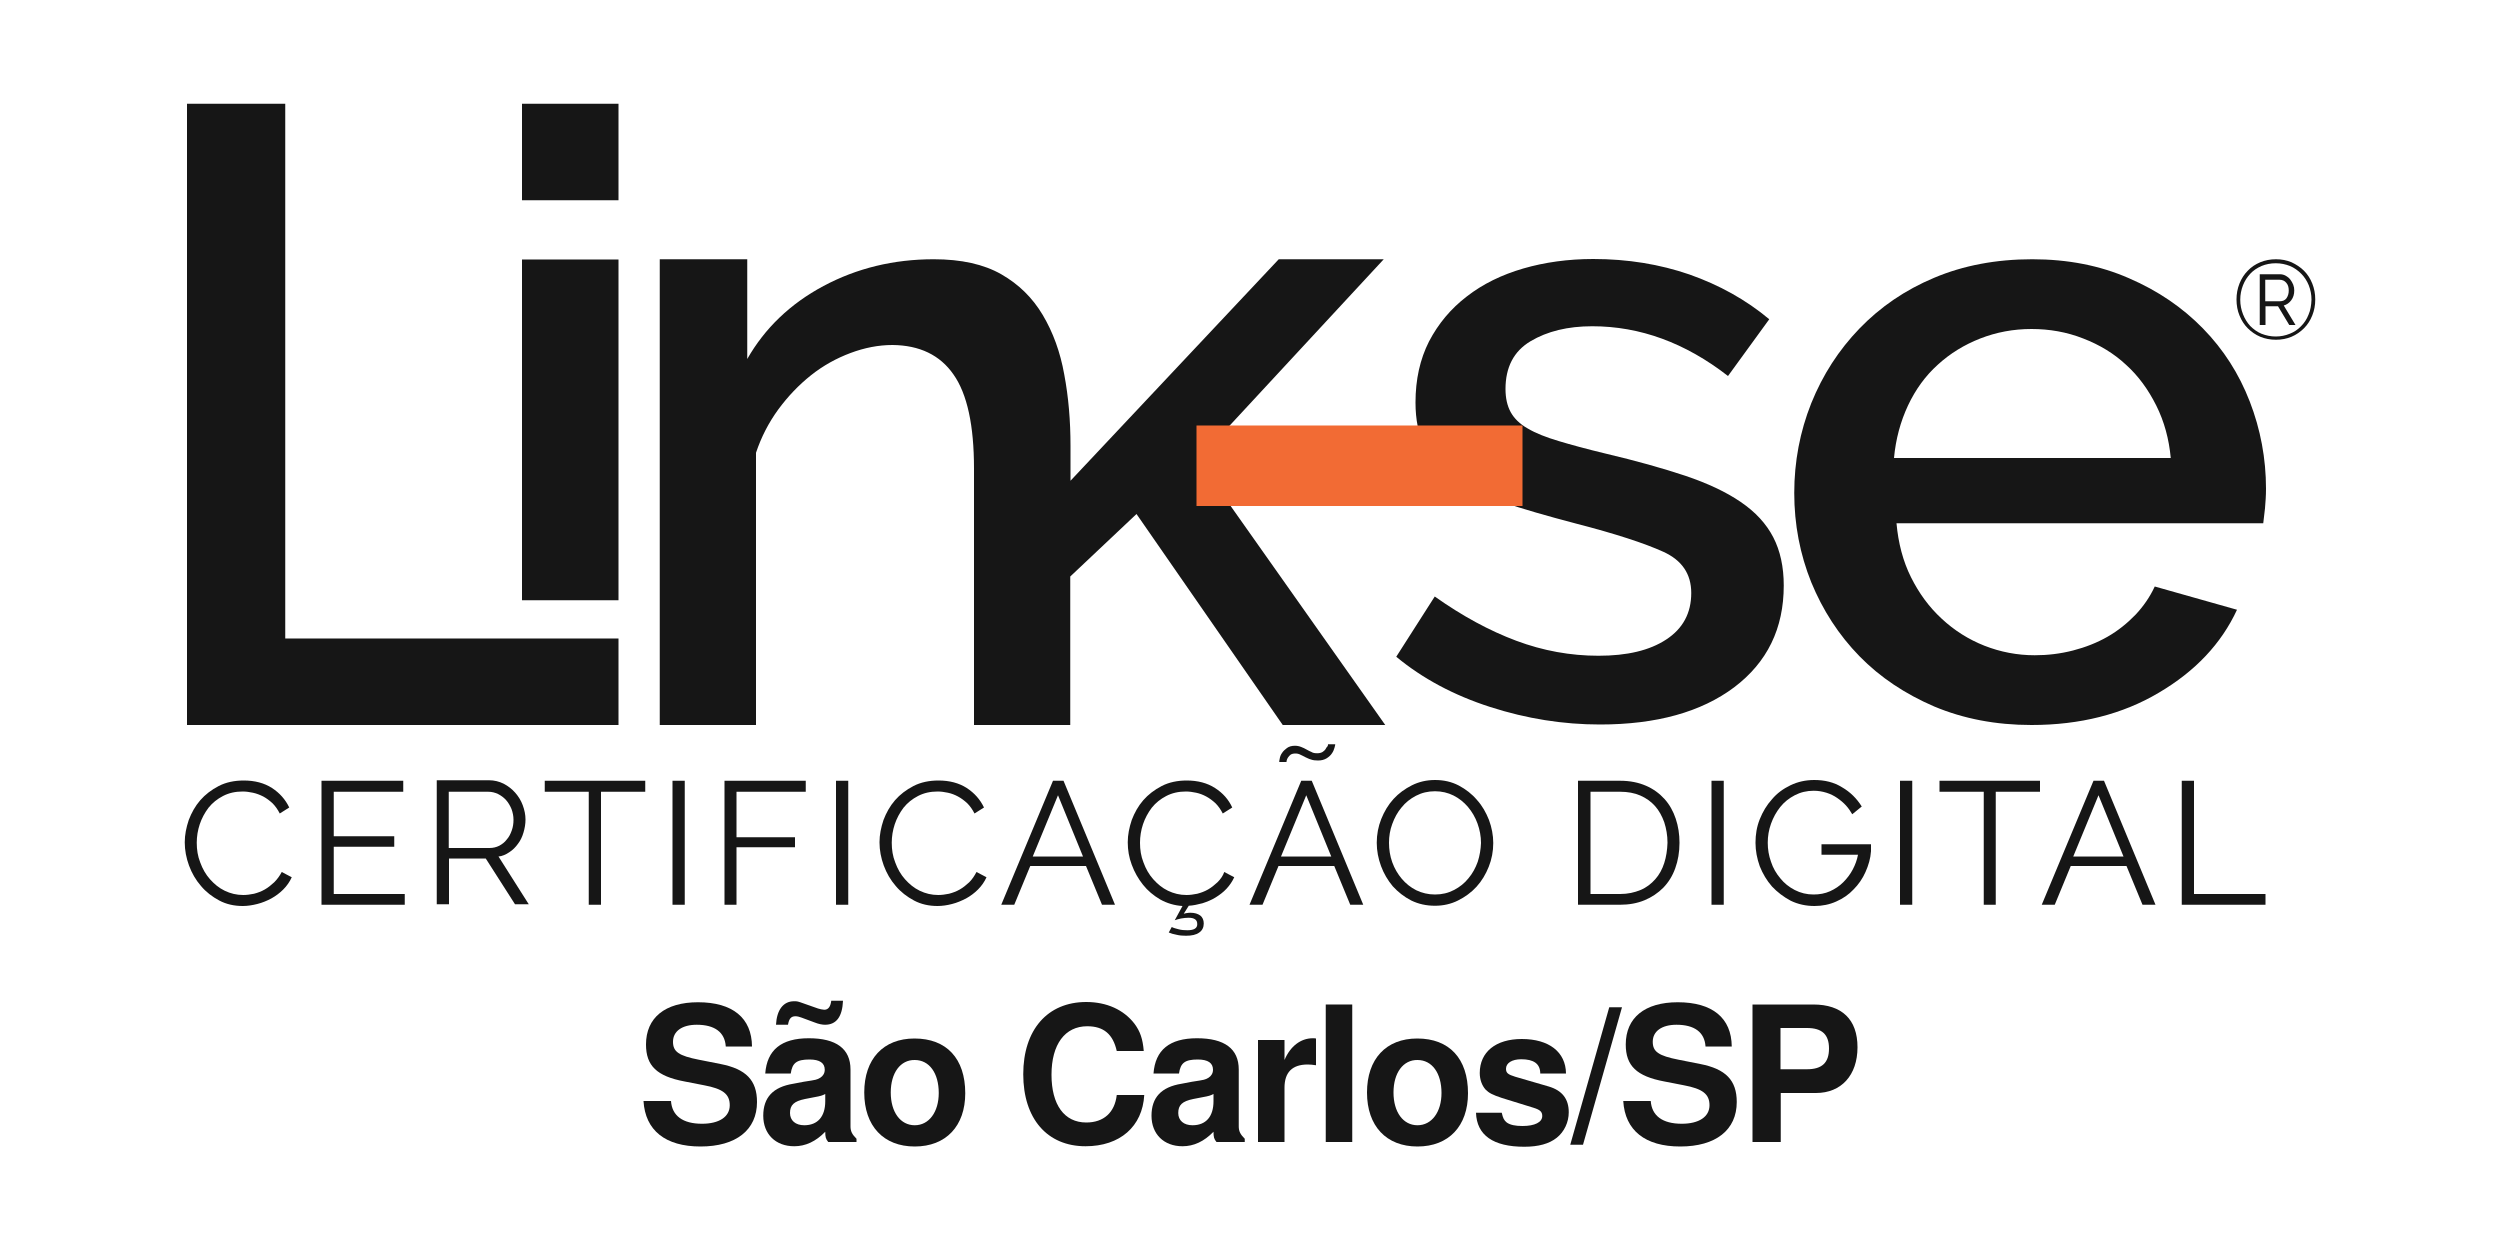 <svg version="1.2" xmlns="http://www.w3.org/2000/svg" viewBox="0 0 1000 500" width="1000" height="500">
	<title>logoPRETO_SC-svg</title>
	<style>
		.s0 { fill: #161616 } 
		.s1 { fill: #f26b34 } 
	</style>
	<g id="Layer">
		<g id="Layer">
			<g id="Layer">
				<path id="Layer" fill-rule="evenodd" class="s0" d="m425.4 312.3l20.6 49.6h-5.2l-6.4-15.5h-22.3l-6.4 15.5h-5.2l20.7-49.6zm7.8 30.3l-10-24.5-10.1 24.5z"/>
				<path id="Layer" class="s0" d="m334.4 312.3h4.9v49.6h-4.9z"/>
				<path id="Layer" class="s0" d="m489.7 348.8l4 2.1c-0.8 1.7-1.8 3.2-3.1 4.6-1.3 1.4-2.8 2.5-4.4 3.5-1.6 1-3.4 1.7-5.2 2.3-1.9 0.5-3.7 0.9-5.5 1l-2 3.2c0.5-0.1 0.9-0.3 1.4-0.3 0.5-0.1 0.9-0.1 1.3-0.1 1.7 0 2.9 0.4 3.9 1.1 0.9 0.7 1.4 1.8 1.4 3.2 0 1.5-0.6 2.8-1.8 3.6-1.2 0.9-3 1.3-5.3 1.3-1.4 0-2.6-0.1-3.8-0.4-1.1-0.2-2.2-0.5-3.1-0.9l1.2-2.2c0.7 0.4 1.6 0.6 2.7 0.9 1.1 0.3 2.3 0.4 3.5 0.4 2.7 0 4-0.8 4-2.4 0-1-0.3-1.6-0.9-2-0.6-0.4-1.4-0.6-2.5-0.6-1 0-2 0.1-3.1 0.3-1.1 0.2-1.9 0.5-2.5 0.7l3.1-5.7c-3.2-0.2-6.2-1.1-8.9-2.6-2.7-1.6-5-3.5-6.9-5.9-1.9-2.4-3.4-5-4.5-8-1.1-2.9-1.6-5.9-1.6-9 0-3 0.6-5.9 1.6-8.9 1.1-2.9 2.6-5.6 4.6-7.9 2-2.3 4.5-4.2 7.4-5.7 2.9-1.5 6.3-2.2 10-2.2 4.4 0 8.2 1 11.3 3q4.7 3 6.9 7.8l-3.8 2.4c-0.8-1.6-1.8-3-2.9-4.1-1.2-1.1-2.4-2-3.7-2.7-1.3-0.7-2.6-1.2-4-1.5-1.4-0.3-2.8-0.5-4.1-0.5-3 0-5.6 0.6-7.9 1.8-2.3 1.2-4.2 2.7-5.8 4.7-1.5 2-2.7 4.2-3.5 6.6-0.8 2.4-1.2 4.9-1.2 7.4 0 2.8 0.4 5.4 1.4 7.9 0.9 2.5 2.2 4.8 3.9 6.7 1.7 1.9 3.6 3.5 5.9 4.6 2.3 1.1 4.7 1.7 7.4 1.7 1.4 0 2.8-0.2 4.3-0.5 1.5-0.4 2.9-0.9 4.3-1.7 1.4-0.8 2.6-1.8 3.8-2.9 1.2-1.2 2.2-2.6 2.7-4.1z"/>
				<path id="Layer" class="s0" d="m390.6 348.8l4 2.1c-0.8 1.8-2 3.5-3.4 4.9q-2.1 2.1-4.8 3.6c-1.8 0.9-3.6 1.7-5.6 2.2-1.9 0.5-3.9 0.8-5.8 0.8-3.4 0-6.6-0.7-9.4-2.2-2.8-1.5-5.3-3.4-7.3-5.8-2.1-2.4-3.7-5.2-4.8-8.2-1.1-3-1.7-6.1-1.7-9.3 0-3 0.6-5.9 1.6-8.9 1.1-2.9 2.6-5.6 4.6-7.9 2-2.3 4.5-4.2 7.4-5.7 2.9-1.5 6.3-2.2 10-2.2 4.4 0 8.2 1 11.3 3q4.6 3 6.9 7.8l-3.8 2.4c-0.8-1.6-1.8-3-2.9-4.1-1.2-1.1-2.4-2-3.7-2.7-1.3-0.7-2.6-1.2-4-1.5-1.4-0.3-2.8-0.5-4.1-0.5-3 0-5.6 0.6-7.9 1.8-2.3 1.2-4.2 2.7-5.8 4.7-1.5 2-2.7 4.2-3.5 6.6-0.8 2.4-1.2 4.9-1.2 7.4 0 2.8 0.4 5.4 1.4 7.9 0.9 2.5 2.2 4.8 3.9 6.7 1.7 1.9 3.6 3.5 5.9 4.6 2.3 1.1 4.7 1.7 7.4 1.7 1.4 0 2.8-0.2 4.3-0.5 1.5-0.4 2.9-0.9 4.3-1.7 1.4-0.8 2.6-1.8 3.8-2.9 1.2-1.2 2.1-2.6 2.9-4.1z"/>
				<path id="Layer" class="s0" d="m531.1 298.4c0.1-0.4 0.1-0.6 0.1-0.7h2.9c0 0.2-0.1 0.7-0.3 1.4-0.2 0.7-0.5 1.5-1 2.2-0.5 0.8-1.2 1.4-2.1 2-1 0.6-2.1 0.9-3.5 0.9-1.1 0-2-0.1-2.8-0.4-0.8-0.2-1.5-0.6-2.2-0.9-0.7-0.4-1.4-0.7-2-1-0.7-0.4-1.4-0.5-2.1-0.5-0.8 0-1.5 0.2-1.9 0.5-0.4 0.3-0.7 0.7-1 1.1-0.3 0.4-0.4 0.8-0.5 1.1-0.1 0.4-0.1 0.6-0.1 0.7h-2.9c0-0.2 0-0.7 0.2-1.4 0.1-0.7 0.4-1.5 0.9-2.2 0.5-0.8 1.2-1.4 2-2 0.8-0.6 1.9-0.9 3.2-0.9 0.9 0 1.8 0.2 2.5 0.5 0.8 0.3 1.4 0.6 2.1 1 0.7 0.4 1.3 0.7 2 1 0.6 0.4 1.4 0.5 2.3 0.5 0.9 0 1.6-0.2 2.1-0.5 0.5-0.3 0.9-0.7 1.2-1.1 0.2-0.4 0.4-0.8 0.9-1.3z"/>
				<path id="Layer" fill-rule="evenodd" class="s0" d="m199.4 342.6l12.1 19.1h-5.5l-11.7-18.3h-14.7v18.3h-4.9v-49.6h20.9c2.1 0 4.1 0.5 5.9 1.4 1.7 0.9 3.3 2.1 4.6 3.6 1.3 1.5 2.3 3.1 3 5 0.7 1.9 1.1 3.8 1.1 5.7 0 1.8-0.3 3.5-0.8 5.2-0.5 1.7-1.2 3.2-2.2 4.5-1 1.4-2.1 2.5-3.5 3.4-1.3 0.9-2.9 1.6-4.3 1.7zm-19.9-3.4h16.3q2.1 0 3.9-0.9c1.1-0.6 2.2-1.4 3-2.5 0.9-1 1.5-2.2 2-3.6 0.5-1.4 0.7-2.8 0.7-4.3 0-1.5-0.3-2.9-0.8-4.3-0.6-1.4-1.3-2.6-2.2-3.6-0.9-1-2-1.8-3.2-2.4-1.3-0.6-2.5-0.9-3.9-0.9h-15.8z"/>
				<path id="Layer" class="s0" d="m133.5 357.6h28.4v4.3h-33.3v-49.6h32.7v4.4h-27.8v17.8h24.2v4.2h-24.2z"/>
				<path id="Layer" class="s0" d="m112.7 348.8l4 2.1c-0.8 1.8-2 3.5-3.4 4.9q-2.1 2.1-4.8 3.6c-1.7 0.9-3.6 1.7-5.6 2.2-2 0.5-3.9 0.8-5.8 0.8-3.4 0-6.6-0.7-9.4-2.2-2.8-1.5-5.3-3.4-7.3-5.8-2.1-2.4-3.7-5.2-4.8-8.2-1.1-3-1.7-6.1-1.7-9.3 0-3 0.6-5.9 1.6-8.9 1.1-2.9 2.6-5.6 4.6-7.9 2-2.3 4.5-4.2 7.4-5.7 2.9-1.5 6.3-2.2 10-2.2 4.4 0 8.2 1 11.3 3q4.6 3 6.9 7.8l-3.8 2.4c-0.8-1.6-1.8-3-2.9-4.1-1.2-1.1-2.4-2-3.7-2.7-1.4-0.7-2.7-1.2-4.1-1.5-1.4-0.3-2.8-0.5-4.1-0.5-3 0-5.6 0.6-7.9 1.8-2.3 1.2-4.2 2.7-5.8 4.7-1.5 2-2.7 4.2-3.5 6.6-0.8 2.4-1.2 4.9-1.2 7.4 0 2.8 0.4 5.4 1.4 7.9 0.9 2.5 2.2 4.8 3.9 6.7 1.7 1.9 3.6 3.5 5.9 4.6 2.3 1.1 4.7 1.7 7.4 1.7 1.4 0 2.8-0.2 4.3-0.5 1.5-0.4 2.9-0.9 4.3-1.7 1.4-0.8 2.6-1.8 3.8-2.9 1.2-1.2 2.2-2.6 3-4.1z"/>
				<path id="Layer" class="s0" d="m269 312.3h4.9v49.6h-4.9z"/>
				<path id="Layer" class="s0" d="m217.9 312.3h40.2v4.4h-17.7v45.2h-4.9v-45.2h-17.6z"/>
				<path id="Layer" class="s0" d="m289.8 312.3h32.5v4.4h-27.7v18.2h23.4v4h-23.4v23h-4.8z"/>
				<path id="Layer" class="s0" d="m760 312.3h4.9v49.6h-4.9z"/>
				<path id="Layer" fill-rule="evenodd" class="s0" d="m524.7 312.3l20.6 49.6h-5.2l-6.4-15.5h-22.3l-6.4 15.5h-5.2l20.7-49.6zm7.8 30.3l-10-24.5-10.1 24.5z"/>
				<path id="Layer" fill-rule="evenodd" class="s0" d="m670.3 327.5q1.5 4.5 1.5 9.6c0 3.7-0.6 7.2-1.7 10.2q-1.6 4.5-4.8 7.8c-2.1 2.1-4.6 3.8-7.5 5-2.9 1.2-6.2 1.8-9.8 1.8h-16.8v-49.6h16.8c4 0 7.4 0.7 10.4 2 3 1.3 5.4 3.1 7.4 5.3 2 2.2 3.5 4.9 4.5 7.9zm-3.3 9.6c0-3-0.5-5.7-1.3-8.2-0.9-2.5-2.1-4.7-3.7-6.5-1.6-1.8-3.6-3.2-5.9-4.2-2.3-1-5-1.5-8-1.5h-11.9v40.9h11.9c3 0 5.7-0.6 8.1-1.6 2.4-1 4.3-2.5 5.9-4.3 1.6-1.8 2.8-4 3.6-6.5 0.8-2.5 1.2-5.2 1.3-8.1z"/>
				<path id="Layer" class="s0" d="m684.6 312.3h4.9v49.6h-4.9z"/>
				<path id="Layer" class="s0" d="m728.6 341.9v-4.2h19.8v0.5c0 0.2 0 0.5 0 0.8q0 0.5 0 0.9v0.6c-0.2 2.9-1 5.6-2.2 8.3-1.2 2.7-2.8 5-4.8 7q-2.8 3-6.9 4.8-4 1.8-8.7 1.8c-3.4 0-6.6-0.7-9.5-2.1q-4.3-2.3-7.5-5.7c-2.1-2.4-3.7-5.1-4.9-8.1-1.1-3.1-1.7-6.2-1.7-9.4 0-3.3 0.5-6.4 1.7-9.4 1.2-3 2.8-5.7 4.9-8 2-2.4 4.5-4.2 7.4-5.6 2.9-1.4 6.1-2.1 9.5-2.1 4.2 0 7.9 0.9 11.1 2.9 3.3 1.9 5.9 4.5 7.9 7.7l-3.8 3.1c-0.7-1.2-1.5-2.4-2.5-3.5-1-1.1-2.2-2.1-3.5-3-1.3-0.9-2.7-1.6-4.3-2.1-1.6-0.5-3.3-0.8-5.1-0.8-2.8 0-5.3 0.6-7.6 1.8-2.3 1.2-4.2 2.7-5.8 4.7-1.6 2-2.8 4.2-3.7 6.7-0.9 2.5-1.3 5-1.3 7.6 0 2.6 0.4 5.1 1.3 7.6 0.8 2.5 2.1 4.7 3.7 6.6 1.6 2 3.5 3.5 5.8 4.7q3.5 1.8 7.5 1.8c2.4 0 4.6-0.4 6.6-1.3 2-0.9 3.8-2.1 5.3-3.6 1.5-1.5 2.8-3.2 3.8-5.1 1-1.9 1.7-3.8 2.1-5.9h-14.5z"/>
				<path id="Layer" class="s0" d="m877.6 357.6h28.6v4.3h-33.5v-49.6h4.9z"/>
				<path id="Layer" fill-rule="evenodd" class="s0" d="m595.6 328c1.1 3 1.7 6.1 1.7 9.2 0 3.3-0.6 6.5-1.8 9.5-1.2 3-2.8 5.7-4.9 8-2.1 2.3-4.6 4.1-7.4 5.5-2.8 1.4-5.9 2.1-9.2 2.1-3.5 0-6.6-0.7-9.5-2.1-2.9-1.5-5.3-3.4-7.4-5.7-2-2.4-3.6-5.1-4.7-8.1-1.1-3-1.7-6.1-1.7-9.3 0-3.3 0.6-6.5 1.8-9.5 1.2-3 2.8-5.7 4.9-8 2.1-2.3 4.6-4.1 7.4-5.5 2.8-1.4 5.9-2.1 9.2-2.1 3.5 0 6.6 0.7 9.5 2.2 2.8 1.5 5.3 3.4 7.3 5.8 2.1 2.3 3.6 5 4.8 8zm-3.2 9.2c0-2.7-0.5-5.3-1.4-7.8-0.9-2.5-2.2-4.7-3.8-6.6-1.6-1.9-3.6-3.5-5.8-4.6-2.2-1.1-4.7-1.7-7.4-1.7-2.8 0-5.3 0.6-7.6 1.8-2.3 1.2-4.2 2.7-5.8 4.7-1.6 1.9-2.8 4.1-3.7 6.6-0.9 2.4-1.3 4.9-1.3 7.5 0 2.7 0.4 5.3 1.3 7.8 0.9 2.5 2.2 4.7 3.8 6.6 1.6 1.9 3.6 3.5 5.8 4.6 2.3 1.1 4.8 1.7 7.5 1.7 2.8 0 5.3-0.6 7.6-1.8 2.3-1.2 4.2-2.7 5.8-4.7 1.6-1.9 2.8-4.1 3.7-6.6 0.8-2.5 1.2-5 1.3-7.5z"/>
				<path id="Layer" fill-rule="evenodd" class="s0" d="m841.6 312.3l20.6 49.6h-5.2l-6.4-15.5h-22.3l-6.4 15.5h-5.2l20.7-49.6zm7.8 30.3l-10-24.5-10.1 24.5z"/>
				<path id="Layer" class="s0" d="m775.8 312.3h40.2v4.4h-17.7v45.2h-4.8v-45.2h-17.7z"/>
				<path id="Layer" class="s0" d="m208.8 103.8h38.6v136.3h-38.6z"/>
				<path id="Layer" class="s0" d="m208.8 41.5h38.6v38.6h-38.6z"/>
				<path id="Layer" fill-rule="evenodd" class="s0" d="m899.9 160.6c4.3 11.1 6.5 22.8 6.5 34.9 0 2.8-0.2 5.4-0.4 7.8-0.3 2.4-0.5 4.4-0.7 6h-146.7c0.7 7.9 2.6 15.2 5.8 21.6 3.2 6.4 7.2 11.9 12.3 16.6q7.5 7 17.1 10.8c6.4 2.5 13.1 3.8 20.1 3.8 5.2 0 10.2-0.6 15.3-1.9 5-1.3 9.6-3.1 13.8-5.5 4.2-2.4 7.9-5.4 11.2-8.8 3.2-3.4 5.8-7.2 7.7-11.3l32.9 9.3c-6.3 13.6-16.7 24.6-31.3 33.2-14.5 8.6-31.5 12.9-50.9 12.9-14.3 0-27.2-2.5-38.9-7.4-11.6-5-21.6-11.6-29.9-20.1-8.3-8.5-14.7-18.4-19.3-29.6-4.5-11.2-6.8-23.1-6.8-35.7 0-12.6 2.3-24.6 6.8-35.9 4.6-11.4 11-21.3 19.3-29.9 8.3-8.6 18.2-15.4 29.9-20.3 11.6-4.9 24.7-7.4 39.2-7.4 14.2 0 27.1 2.5 38.7 7.6 11.6 5 21.4 11.7 29.6 20.1 8.2 8.4 14.4 18.1 18.7 29.2zm-31.6 22.6c-0.7-7.6-2.6-14.6-5.8-21-3.2-6.4-7.2-11.9-12.1-16.3-4.8-4.5-10.6-8-17.1-10.5-6.6-2.6-13.5-3.8-20.7-3.8-7.3 0-14.1 1.3-20.5 3.8-6.4 2.5-12.1 6-17 10.5-4.9 4.4-8.9 9.9-11.9 16.3-3 6.4-4.9 13.4-5.6 21z"/>
				<path id="Layer" class="s0" d="m713.5 234.2c0 17.2-6.6 30.7-19.8 40.7-13.2 9.9-31.1 14.9-53.7 14.9-14.7 0-29.3-2.3-43.9-7-14.6-4.7-27.1-11.4-37.6-20.1l15.4-24.1c11 7.8 21.9 13.7 32.6 17.7 10.7 4 21.7 6 32.9 6 11.4 0 20.4-2.1 27.1-6.5 6.7-4.4 10-10.6 10-18.6 0-7.6-3.7-13.1-11.2-16.5-7.5-3.4-19.1-7.2-35-11.3-11.4-3-21.2-5.8-29.4-8.6-8.2-2.7-14.9-5.9-20-9.6-5.1-3.6-8.9-7.9-11.2-12.7-2.3-4.8-3.5-10.6-3.5-17.5 0-9.2 1.8-17.3 5.4-24.4 3.7-7.1 8.7-13.1 15.1-18 6.4-5 14-8.7 22.6-11.2 8.6-2.5 18-3.8 28-3.8 13.8 0 26.6 2.1 38.5 6.2 11.9 4.2 22.6 10.1 31.9 17.9l-16.5 22.7c-17.1-13.3-35.2-19.9-54.3-19.9-9.8 0-18 2-24.7 6-6.7 4-10 10.4-10 19.1q0 5.5 2.1 9.3c1.4 2.5 3.6 4.7 6.8 6.5 3.2 1.9 7.3 3.5 12.3 5 5 1.5 11.2 3.2 18.7 5 12.3 2.9 23 5.9 32 8.9 8.9 3 16.4 6.5 22.2 10.5 5.9 4 10.2 8.7 13 14.1 2.8 5.4 4.2 11.9 4.2 19.3z"/>
				<path id="Layer" class="s0" d="m357 138c-5.6 0-11.2 1.1-16.8 3.2-5.6 2.1-10.9 5-15.8 8.9-4.9 3.9-9.2 8.4-13.1 13.7-3.8 5.2-6.8 11-8.9 17.3v108.9h-38.5v-186.3h35v39.9c7-12.3 17.2-22.1 30.5-29.2 13.3-7.1 28-10.7 44.1-10.7q16.5 0 27 6c7 4 12.5 9.4 16.6 16.3 4.1 6.9 7 14.8 8.6 23.8 1.7 9 2.5 18.5 2.5 28.5v14l83.3-88.6h42l-74.3 80.2 74.9 106.1h-41l-58.5-84.4-26.5 25v59.4h-38.5v-102.6c0-17.2-2.7-29.8-8.2-37.6-5.4-7.8-13.6-11.7-24.4-11.8z"/>
				<path id="Layer" class="s0" d="m247.4 290h-172.6v-248.5h39.3v213.9h133.3z"/>
				<path id="Layer" fill-rule="evenodd" class="s0" d="m926.1 119.8c0 2.3-0.4 4.4-1.2 6.4q-1.2 3-3.3 5.1c-1.4 1.4-3.1 2.6-5 3.4-1.9 0.8-4 1.2-6.2 1.2q-3.4 0-6.3-1.2c-1.9-0.8-3.6-2-5-3.4q-2.1-2.1-3.3-5.1c-0.8-1.9-1.2-4.1-1.2-6.4 0-2.3 0.4-4.4 1.2-6.4q1.2-3 3.3-5.1c1.4-1.5 3.1-2.6 5-3.4q2.9-1.2 6.3-1.2c2.2 0 4.3 0.4 6.2 1.2 1.9 0.9 3.6 2 5 3.4q2.1 2.1 3.3 5.1c0.8 2 1.2 4.1 1.2 6.4zm-1.5 0.1c0-2.1-0.4-4-1.1-5.8-0.7-1.7-1.7-3.3-3-4.6-1.3-1.3-2.8-2.4-4.5-3.1-1.8-0.7-3.6-1.1-5.7-1.1-2.1 0-4 0.4-5.7 1.1-1.8 0.8-3.3 1.8-4.5 3.1-1.2 1.3-2.2 2.8-2.9 4.6-0.7 1.8-1.1 3.7-1.1 5.8 0 2.1 0.4 4 1.1 5.8 0.7 1.8 1.7 3.4 2.9 4.7 1.3 1.3 2.8 2.4 4.5 3.1 1.8 0.7 3.7 1.1 5.7 1.1 2 0 3.9-0.4 5.6-1.1q2.6-1 4.5-3c1.3-1.3 2.3-2.8 3-4.6 0.8-1.8 1.1-3.8 1.2-6z"/>
				<path id="Layer" fill-rule="evenodd" class="s0" d="m913.5 122.2l4.7 7.8h-2.5l-4.5-7.5h-5v7.5h-2.3v-20.3h8.1c0.8 0 1.6 0.2 2.3 0.6q1.1 0.6 1.8 1.5c0.5 0.7 0.9 1.3 1.2 2.1 0.3 0.8 0.4 1.5 0.4 2.3q0 2.3-1.2 3.9-1.2 1.6-3 2.1zm-7.4-1.7h5.9c1.1 0 2-0.4 2.6-1.2 0.6-0.9 0.9-1.9 0.9-3.1 0-1.3-0.3-2.3-1-3.1q-1-1.2-2.7-1.2h-5.7z"/>
			</g>
			<path id="Layer" class="s1" d="m478.6 170.2h130.4v32.2h-130.4z"/>
		</g>
		<g id="Layer">
			<path id="Layer" class="s0" d="m290.3 418.5c-0.4-5.6-4.4-8.6-11.6-8.6-5.9 0-9.5 2.6-9.5 6.8 0 4 2.3 5.6 10.4 7.2l8.6 1.7c10.2 2 14.6 6.5 14.6 15.2 0 11.2-8.4 17.8-22.6 17.8-14 0-22.1-6.4-22.8-18.2h11c0.4 5.9 4.7 9.1 12.4 9.1 6.9 0 11.1-2.8 11.1-7.4 0-4.5-2.8-6.6-10.3-8l-7.7-1.5c-11.2-2.1-15.5-6.3-15.5-14.8 0-10.7 7.6-16.9 20.8-16.9 13.9 0 21.5 6.3 21.6 17.7h-10.5z"/>
			<path id="Layer" fill-rule="evenodd" class="s0" d="m331.3 456.8c-1-1.2-1.2-2-1.2-4.1-3.8 3.9-7.9 5.8-12.4 5.8-7.5 0-12.4-4.9-12.4-12.2 0-7.3 3.9-11.5 12-12.8l4.2-0.8c5.2-0.8 5.2-0.8 6.6-1.6 1.1-0.7 1.8-1.8 1.8-3.2 0-2.7-2-4.1-6.1-4.1-5.2 0-6.9 1.4-7.5 5.6h-10.2c0.7-9.4 6.4-14.1 17.4-14.1 11 0 16.7 4.2 16.7 12.5v22.7c0 2 0.6 3.2 2.4 5v1.3zm5.9-56.5q-0.4 9.6-7.2 9.6c-1.1 0-2.6-0.3-4.1-0.9l-5.4-2c-0.8-0.3-1.6-0.5-2.3-0.5-1.8 0-2.6 1-3 3.4h-4.8c0.3-5.9 2.9-9.4 7.2-9.4 1.4 0 1.4 0 4.2 1l5.4 1.9c0.5 0.2 2 0.5 2.5 0.5 1.6 0 2.5-1.2 2.8-3.6zm-7.1 37.3c-1.2 0.6-1.7 0.8-4.5 1.3l-3.6 0.7c-4.4 0.9-6 2.4-6 5.6 0 3 2.2 4.9 5.7 4.9 5.4 0 8.4-3.5 8.4-9.6z"/>
			<path id="Layer" fill-rule="evenodd" class="s0" d="m386.1 437.3c0 13.1-7.7 21.3-20.2 21.3-12.5 0-20.2-8.2-20.2-21.6 0-13.4 7.6-21.6 20.1-21.6 12.8 0 20.3 8 20.3 21.9zm-29.8-0.3c0 7.9 3.9 13.1 9.6 13.1 5.7 0 9.6-5.3 9.6-12.9 0-8-3.8-13.2-9.6-13.2-5.7-0.1-9.6 5.1-9.6 13z"/>
			<path id="Layer" class="s0" d="m446.7 420.4c-1.5-6.7-5.2-9.9-11.8-9.9-8.9 0-14.3 7.2-14.3 19.4 0 12 5.1 19.1 13.9 19.1 7 0 11.4-4 12.2-11h11c-0.7 12.6-9.7 20.5-23.5 20.5-15.3 0-24.9-11-24.9-28.8 0-17.8 9.7-28.9 25.2-28.9 8.2 0 15 3.1 19.3 8.7 2.3 3.1 3.3 6.1 3.7 10.9z"/>
			<path id="Layer" fill-rule="evenodd" class="s0" d="m486.6 456.8c-1-1.2-1.2-2-1.2-4.1-3.8 3.9-7.9 5.8-12.4 5.8-7.5 0-12.4-4.9-12.4-12.2 0-7.3 3.9-11.5 12-12.8l4.2-0.8c5.2-0.8 5.2-0.8 6.6-1.6 1.1-0.7 1.8-1.8 1.8-3.2 0-2.7-2-4.1-6.1-4.1-5.2 0-6.9 1.4-7.5 5.6h-10.2c0.7-9.4 6.4-14.1 17.4-14.1 11 0 16.7 4.2 16.7 12.5v22.7c0 2 0.6 3.2 2.4 5v1.3zm-1.2-19.2c-1.2 0.6-1.7 0.8-4.5 1.3l-3.6 0.7c-4.4 0.9-6 2.4-6 5.6 0 3 2.2 4.9 5.7 4.9 5.4 0 8.4-3.5 8.4-9.6z"/>
			<path id="Layer" class="s0" d="m513.8 416v8c2.3-5.5 6.5-8.7 11.3-8.7 0.5 0 0.7 0 1.3 0.1v10.7c-1.4-0.2-2.2-0.3-3.3-0.3q-9.3 0-9.3 9.3v21.7h-10.6v-40.8z"/>
			<path id="Layer" class="s0" d="m540.9 456.8h-10.6v-55h10.6z"/>
			<path id="Layer" fill-rule="evenodd" class="s0" d="m587.2 437.3c0 13.1-7.7 21.3-20.2 21.3-12.5 0-20.2-8.2-20.2-21.6 0-13.4 7.6-21.6 20.1-21.6 12.8 0 20.3 8 20.3 21.9zm-29.8-0.3c0 7.9 3.9 13.1 9.6 13.1 5.7 0 9.6-5.3 9.6-12.9 0-8-3.8-13.2-9.6-13.2-5.7-0.1-9.6 5.1-9.6 13z"/>
			<path id="Layer" class="s0" d="m616.1 429.2c-0.1-3.7-2.6-5.5-7.6-5.5-3.7 0-6.1 1.5-6.1 3.8 0 1.7 0.8 2.3 3.7 3.2l13.4 3.9c5.4 1.6 8 5 8 10.3 0 4-1.8 7.8-4.8 10.2-3 2.4-7.3 3.6-13 3.6-12.4 0-19-4.6-19.3-13.6h10.3c0.5 2.2 0.9 3 2 3.9 1.4 1 3.5 1.4 6.3 1.4 4.9 0 7.9-1.5 7.9-4 0-1.7-0.9-2.5-3.5-3.3l-12.6-3.9c-3.9-1.3-5.2-2-6.6-3.4-1.4-1.6-2.3-3.9-2.3-6.6 0-8.4 6.4-13.6 16.8-13.6 10.9 0 17.6 5.2 17.7 13.8h-10.3z"/>
			<path id="Layer" class="s0" d="m648.8 402.9l-15.6 55h-5.1l15.6-55z"/>
			<path id="Layer" class="s0" d="m682.2 418.5c-0.4-5.6-4.4-8.6-11.6-8.6-5.9 0-9.5 2.6-9.5 6.8 0 4 2.3 5.6 10.4 7.2l8.6 1.7c10.2 2 14.6 6.5 14.6 15.2 0 11.2-8.4 17.8-22.6 17.8-14 0-22.1-6.4-22.8-18.2h11c0.4 5.9 4.7 9.1 12.4 9.1 6.9 0 11.1-2.8 11.1-7.4 0-4.5-2.8-6.6-10.3-8l-7.7-1.5c-11.2-2.1-15.5-6.3-15.5-14.8 0-10.7 7.6-16.9 20.8-16.9 13.9 0 21.5 6.3 21.6 17.7h-10.5z"/>
			<path id="Layer" fill-rule="evenodd" class="s0" d="m712.3 456.8h-11.3v-55h24.3c11.5 0 17.7 6 17.7 17.1 0 11.2-6.5 18.3-16.6 18.3h-14.1zm10.5-29.1c6 0 8.8-2.6 8.8-8.3 0-5.6-2.8-8.2-8.8-8.2h-10.6v16.5z"/>
		</g>
	</g>
</svg>